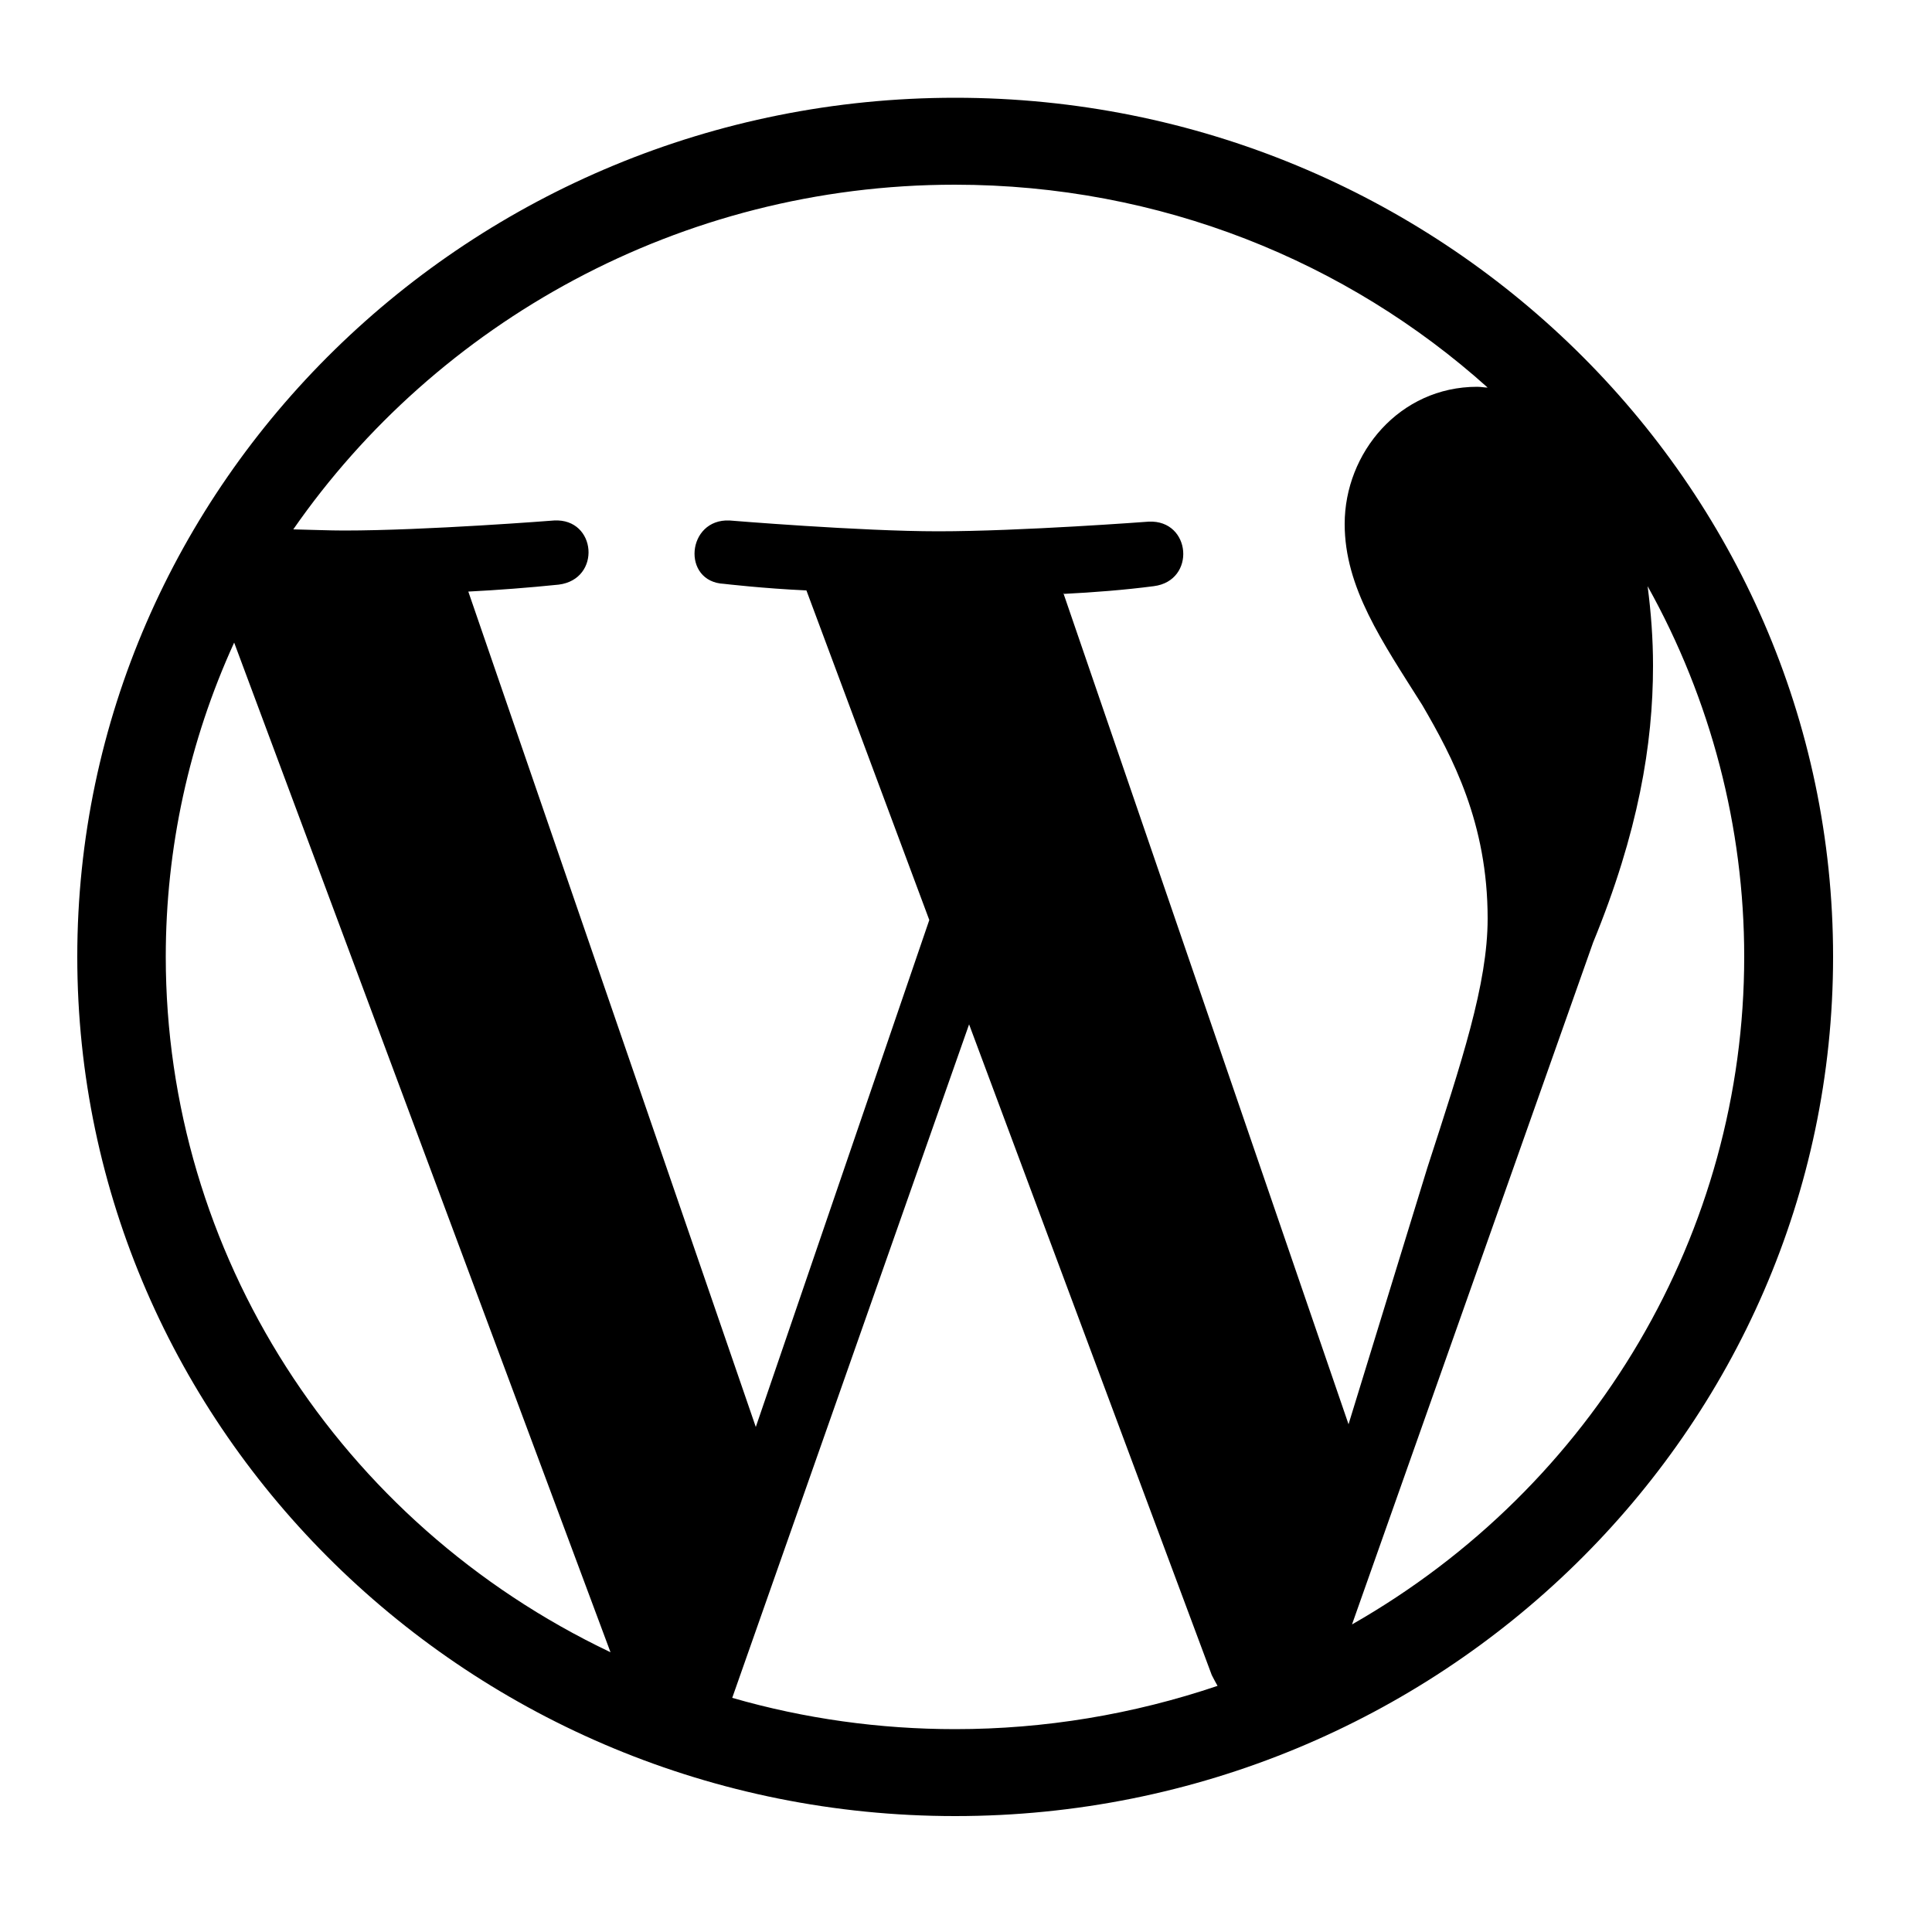<?xml version="1.0" encoding="utf-8"?>
<!-- Generator: Adobe Illustrator 24.0.1, SVG Export Plug-In . SVG Version: 6.00 Build 0)  -->
<svg version="1.1" id="Layer_1" xmlns="http://www.w3.org/2000/svg" xmlns:xlink="http://www.w3.org/1999/xlink" x="0px" y="0px"
	 viewBox="0 0 50 50" style="enable-background:new 0 0 50 50;" xml:space="preserve">
<path d="M42.64,15.17c1.64,2.94,2.5,6.24,2.5,9.59c0,7.12-3.87,13.7-10.15,17.28l6.24-17.65c1.17-2.85,1.55-5.13,1.55-7.16
	C42.78,16.54,42.73,15.86,42.64,15.17 M27.53,15.37c0.78-0.04,1.56-0.1,2.33-0.2c1.1-0.14,0.97-1.72-0.13-1.67
	c0,0-3.32,0.25-5.45,0.25c-2.01,0-5.4-0.28-5.4-0.28c-1.11-0.05-1.25,1.59-0.14,1.64c0,0,1.02,0.12,2.13,0.17l3.18,8.53l-4.49,13.12
	l-7.44-21.62c0.78-0.04,1.56-0.1,2.34-0.18c1.11-0.14,0.98-1.72-0.12-1.66c0,0-3.31,0.26-5.44,0.26c-0.38,0-0.83-0.02-1.31-0.03
	c3.7-5.33,9.99-8.92,17.12-8.92c5.32,0,10.16,1.99,13.79,5.25c-0.09,0-0.17-0.02-0.27-0.02c-2.01,0-3.43,1.71-3.43,3.55
	c0,1.65,0.97,3.04,2.01,4.69c0.78,1.34,1.69,3.05,1.69,5.52c0,1.7-0.67,3.7-1.56,6.45l-2.04,6.64l-7.38-21.51
	C27.53,15.34,27.53,15.37,27.53,15.37z M24.72,44.75c-1.95,0-3.9-0.27-5.77-0.81l6.13-17.43l6.28,16.84c0.05,0.1,0.1,0.19,0.15,0.28
	C29.32,44.37,27.03,44.75,24.72,44.75 M4.29,24.76c0-2.8,0.6-5.57,1.77-8.13l9.74,26.13C8.76,39.41,4.29,32.42,4.29,24.76
	 M24.72,2.53C12.19,2.53,2,12.51,2,24.76S12.19,47,24.72,47s22.72-9.98,22.72-22.24S37.24,2.53,24.72,2.53"/>
</svg>
